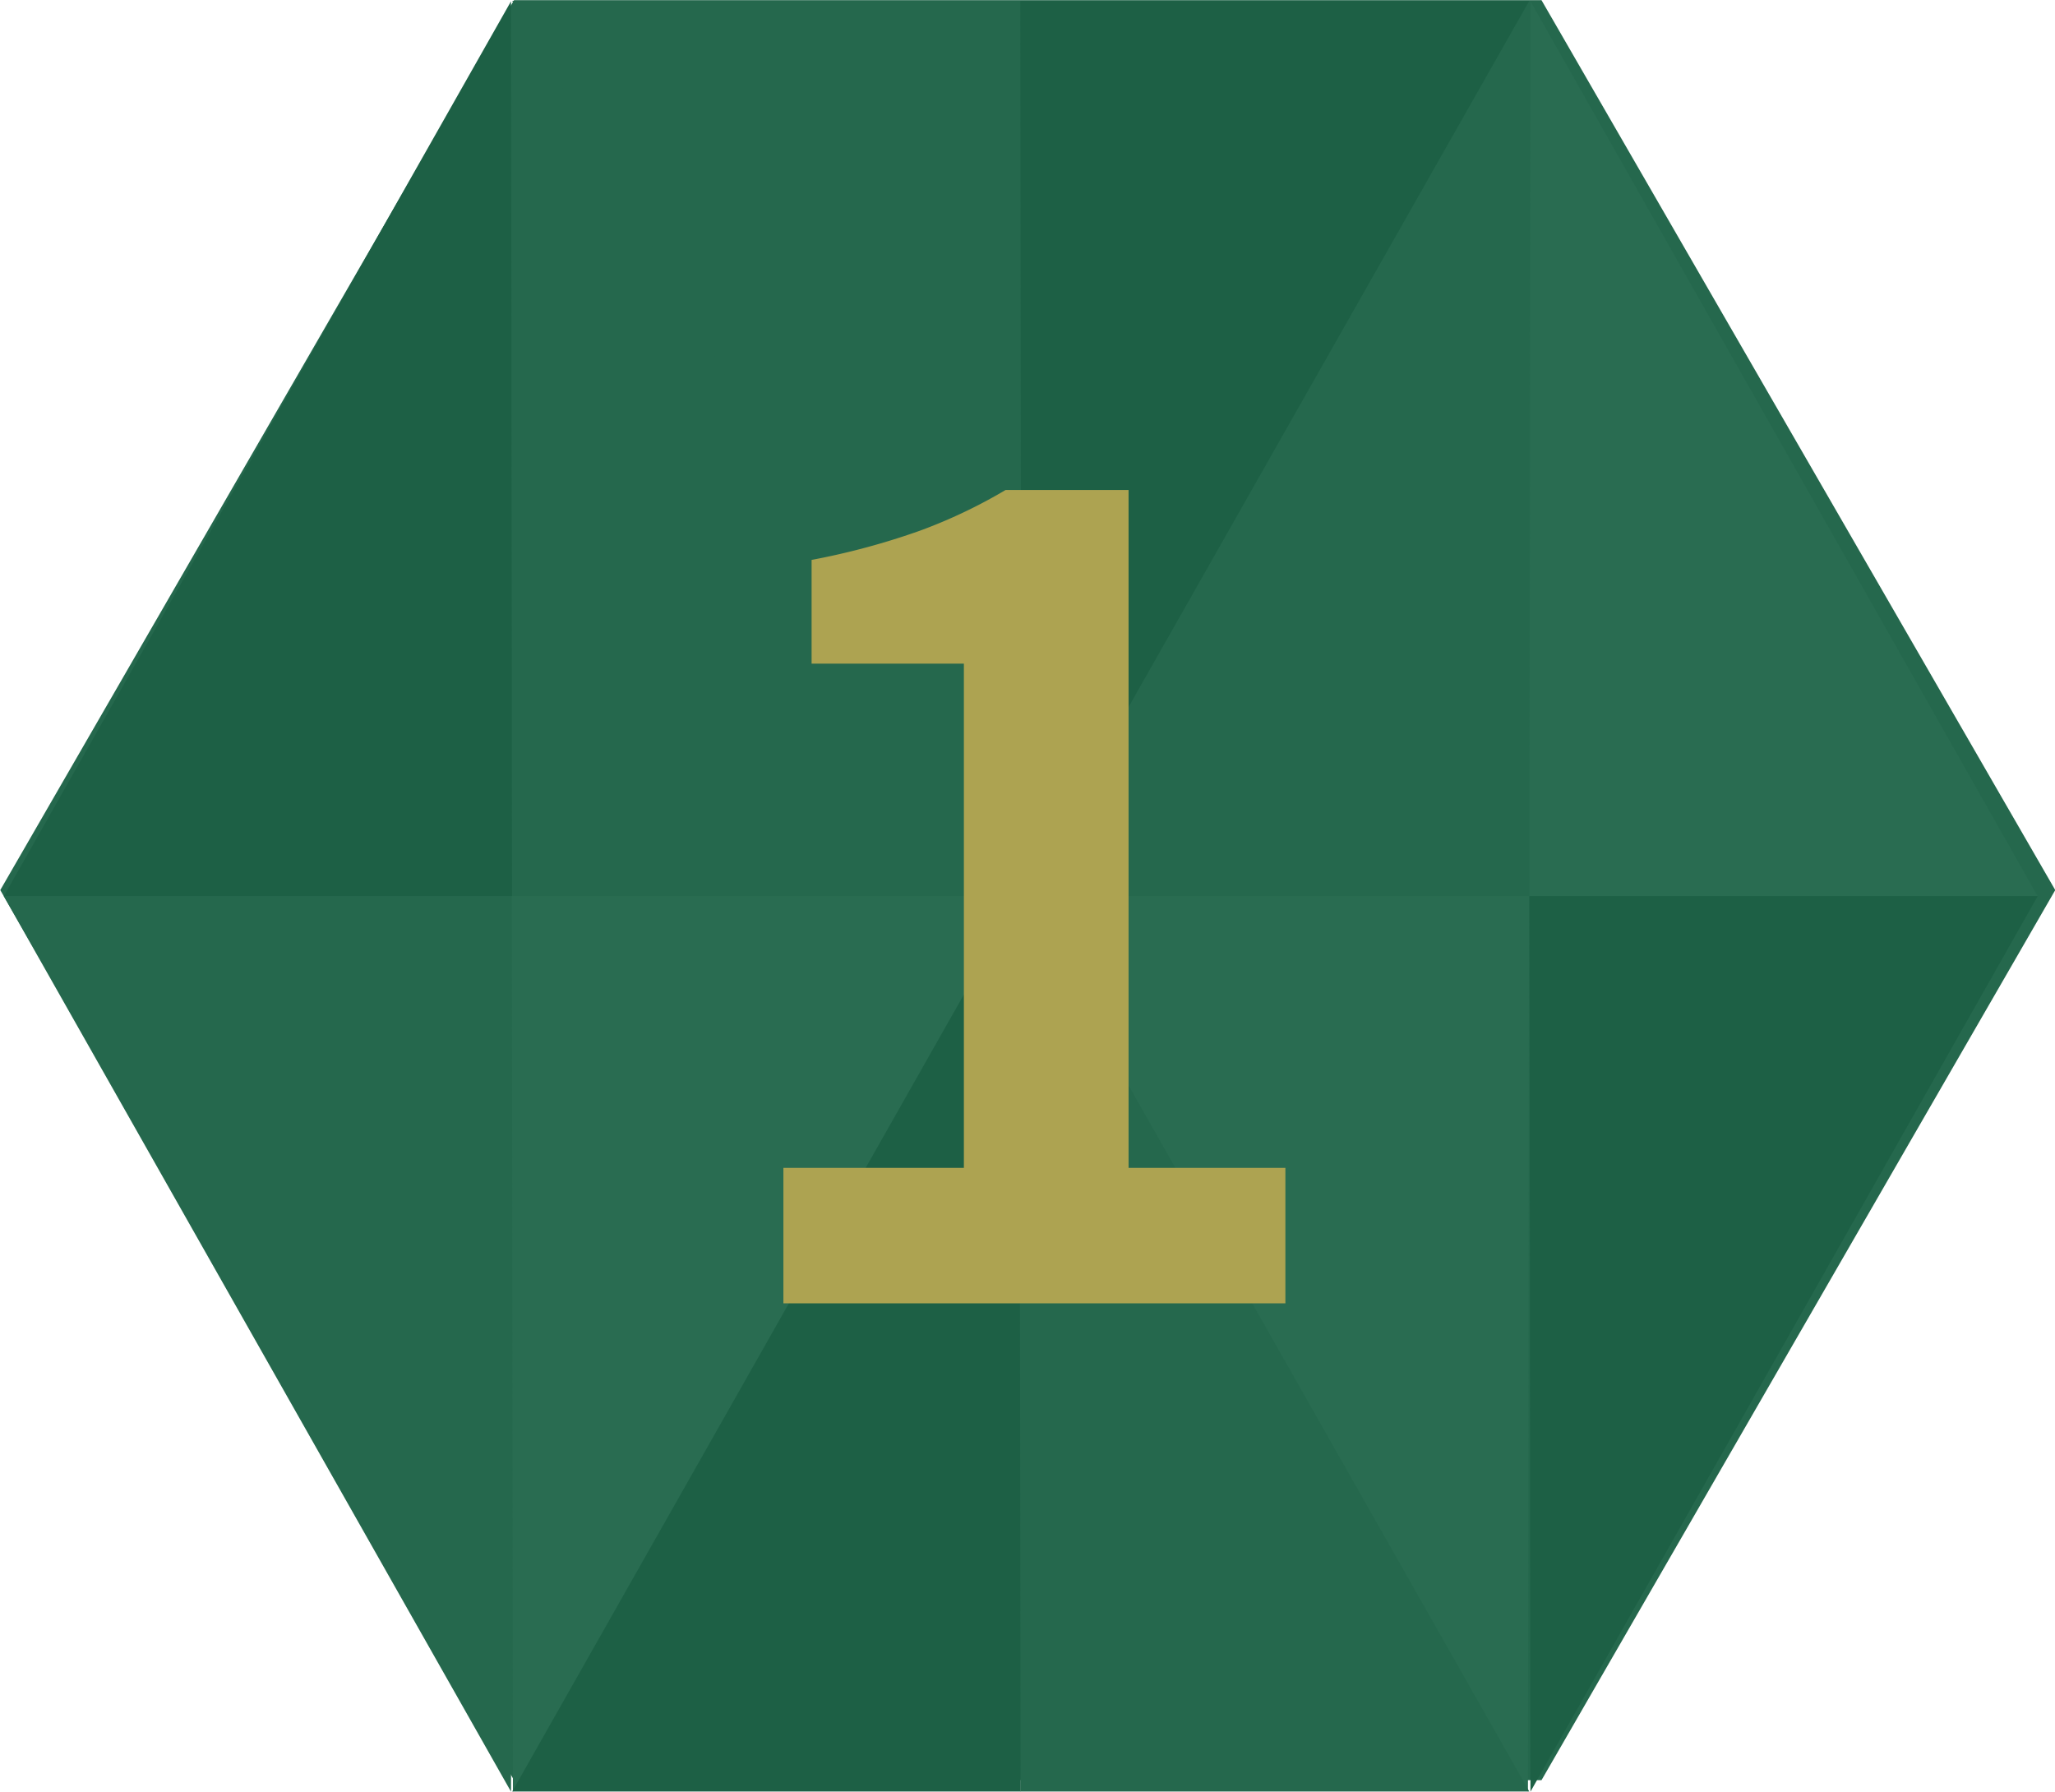 <svg id="number_01.svg" xmlns="http://www.w3.org/2000/svg" width="112.532" height="98.12" viewBox="0 0 112.532 98.12">
  <defs>
    <style>
      .cls-1 {
        fill: #296c51;
      }

      .cls-1, .cls-2, .cls-3, .cls-4 {
        fill-rule: evenodd;
      }

      .cls-2 {
        fill: #25684d;
      }

      .cls-3 {
        fill: #1d6045;
      }

      .cls-4 {
        fill: #ada351;
      }
    </style>
  </defs>
  <g id="グループ_9" data-name="グループ 9">
    <path id="三角形_1_のコピー_9" data-name="三角形 1 のコピー 9" class="cls-1" d="M557.139,1072l-27.777-49.01H557.2Z" transform="translate(-501.312 -1022.94)"/>
    <path id="三角形_2" data-name="三角形 2" class="cls-2" d="M529.46,1120.42l-28.133-48.74,28.133-48.73h56.265l28.133,48.73-28.133,48.74H529.46Z" transform="translate(-501.312 -1022.94)"/>
    <path id="三角形_1_のコピー_4" data-name="三角形 1 のコピー 4" class="cls-2" d="M529.4,1023.01l27.812,49.01H529.341Z" transform="translate(-501.312 -1022.94)"/>
    <path id="三角形_1_のコピー_4-2" data-name="三角形 1 のコピー 4" class="cls-3" d="M529.295,1023.01l-27.777,49.01h27.834Z" transform="translate(-501.312 -1022.94)"/>
    <path id="三角形_1_のコピー_8" data-name="三角形 1 のコピー 8" class="cls-1" d="M585.12,1023.01l27.778,49.01H585.063Z" transform="translate(-501.312 -1022.94)"/>
    <path id="三角形_1_のコピー_8-2" data-name="三角形 1 のコピー 8" class="cls-2" d="M584.983,1023.01l-27.777,49.01H585.04Z" transform="translate(-501.312 -1022.94)"/>
    <path id="三角形_1_のコピー_9-2" data-name="三角形 1 のコピー 9" class="cls-3" d="M557.242,1072l27.812-49.01H557.185Z" transform="translate(-501.312 -1022.94)"/>
    <path id="三角形_1_のコピー_10" data-name="三角形 1 のコピー 10" class="cls-1" d="M584.983,1121.05l-27.777-49.04H585.04Z" transform="translate(-501.312 -1022.94)"/>
    <path id="三角形_1_のコピー_10-2" data-name="三角形 1 のコピー 10" class="cls-3" d="M585.12,1121.05l27.778-49.04H585.063Z" transform="translate(-501.312 -1022.94)"/>
    <path id="三角形_1_のコピー_10-3" data-name="三角形 1 のコピー 10" class="cls-2" d="M529.295,1121.05l-27.777-49.04h27.834Z" transform="translate(-501.312 -1022.94)"/>
    <path id="三角形_1_のコピー_10-4" data-name="三角形 1 のコピー 10" class="cls-1" d="M529.4,1121.05l27.812-49.04H529.341Z" transform="translate(-501.312 -1022.94)"/>
    <path id="三角形_1_のコピー_10-5" data-name="三角形 1 のコピー 10" class="cls-2" d="M557.242,1072.03l27.812,49.01H557.185Z" transform="translate(-501.312 -1022.94)"/>
    <path id="三角形_1_のコピー_10-6" data-name="三角形 1 のコピー 10" class="cls-3" d="M557.139,1072.03l-27.777,49.01H557.2Z" transform="translate(-501.312 -1022.94)"/>
  </g>
  <path id="_1" data-name="1" class="cls-4" d="M571.7,1094.31v-7.42h-8.587v-37.12h-6.733a28.392,28.392,0,0,1-4.664,2.22,39.481,39.481,0,0,1-5.961,1.61v5.68h8.339v27.61h-9.883v7.42H571.7Z" transform="translate(-501.312 -1022.94)"/>
</svg>
